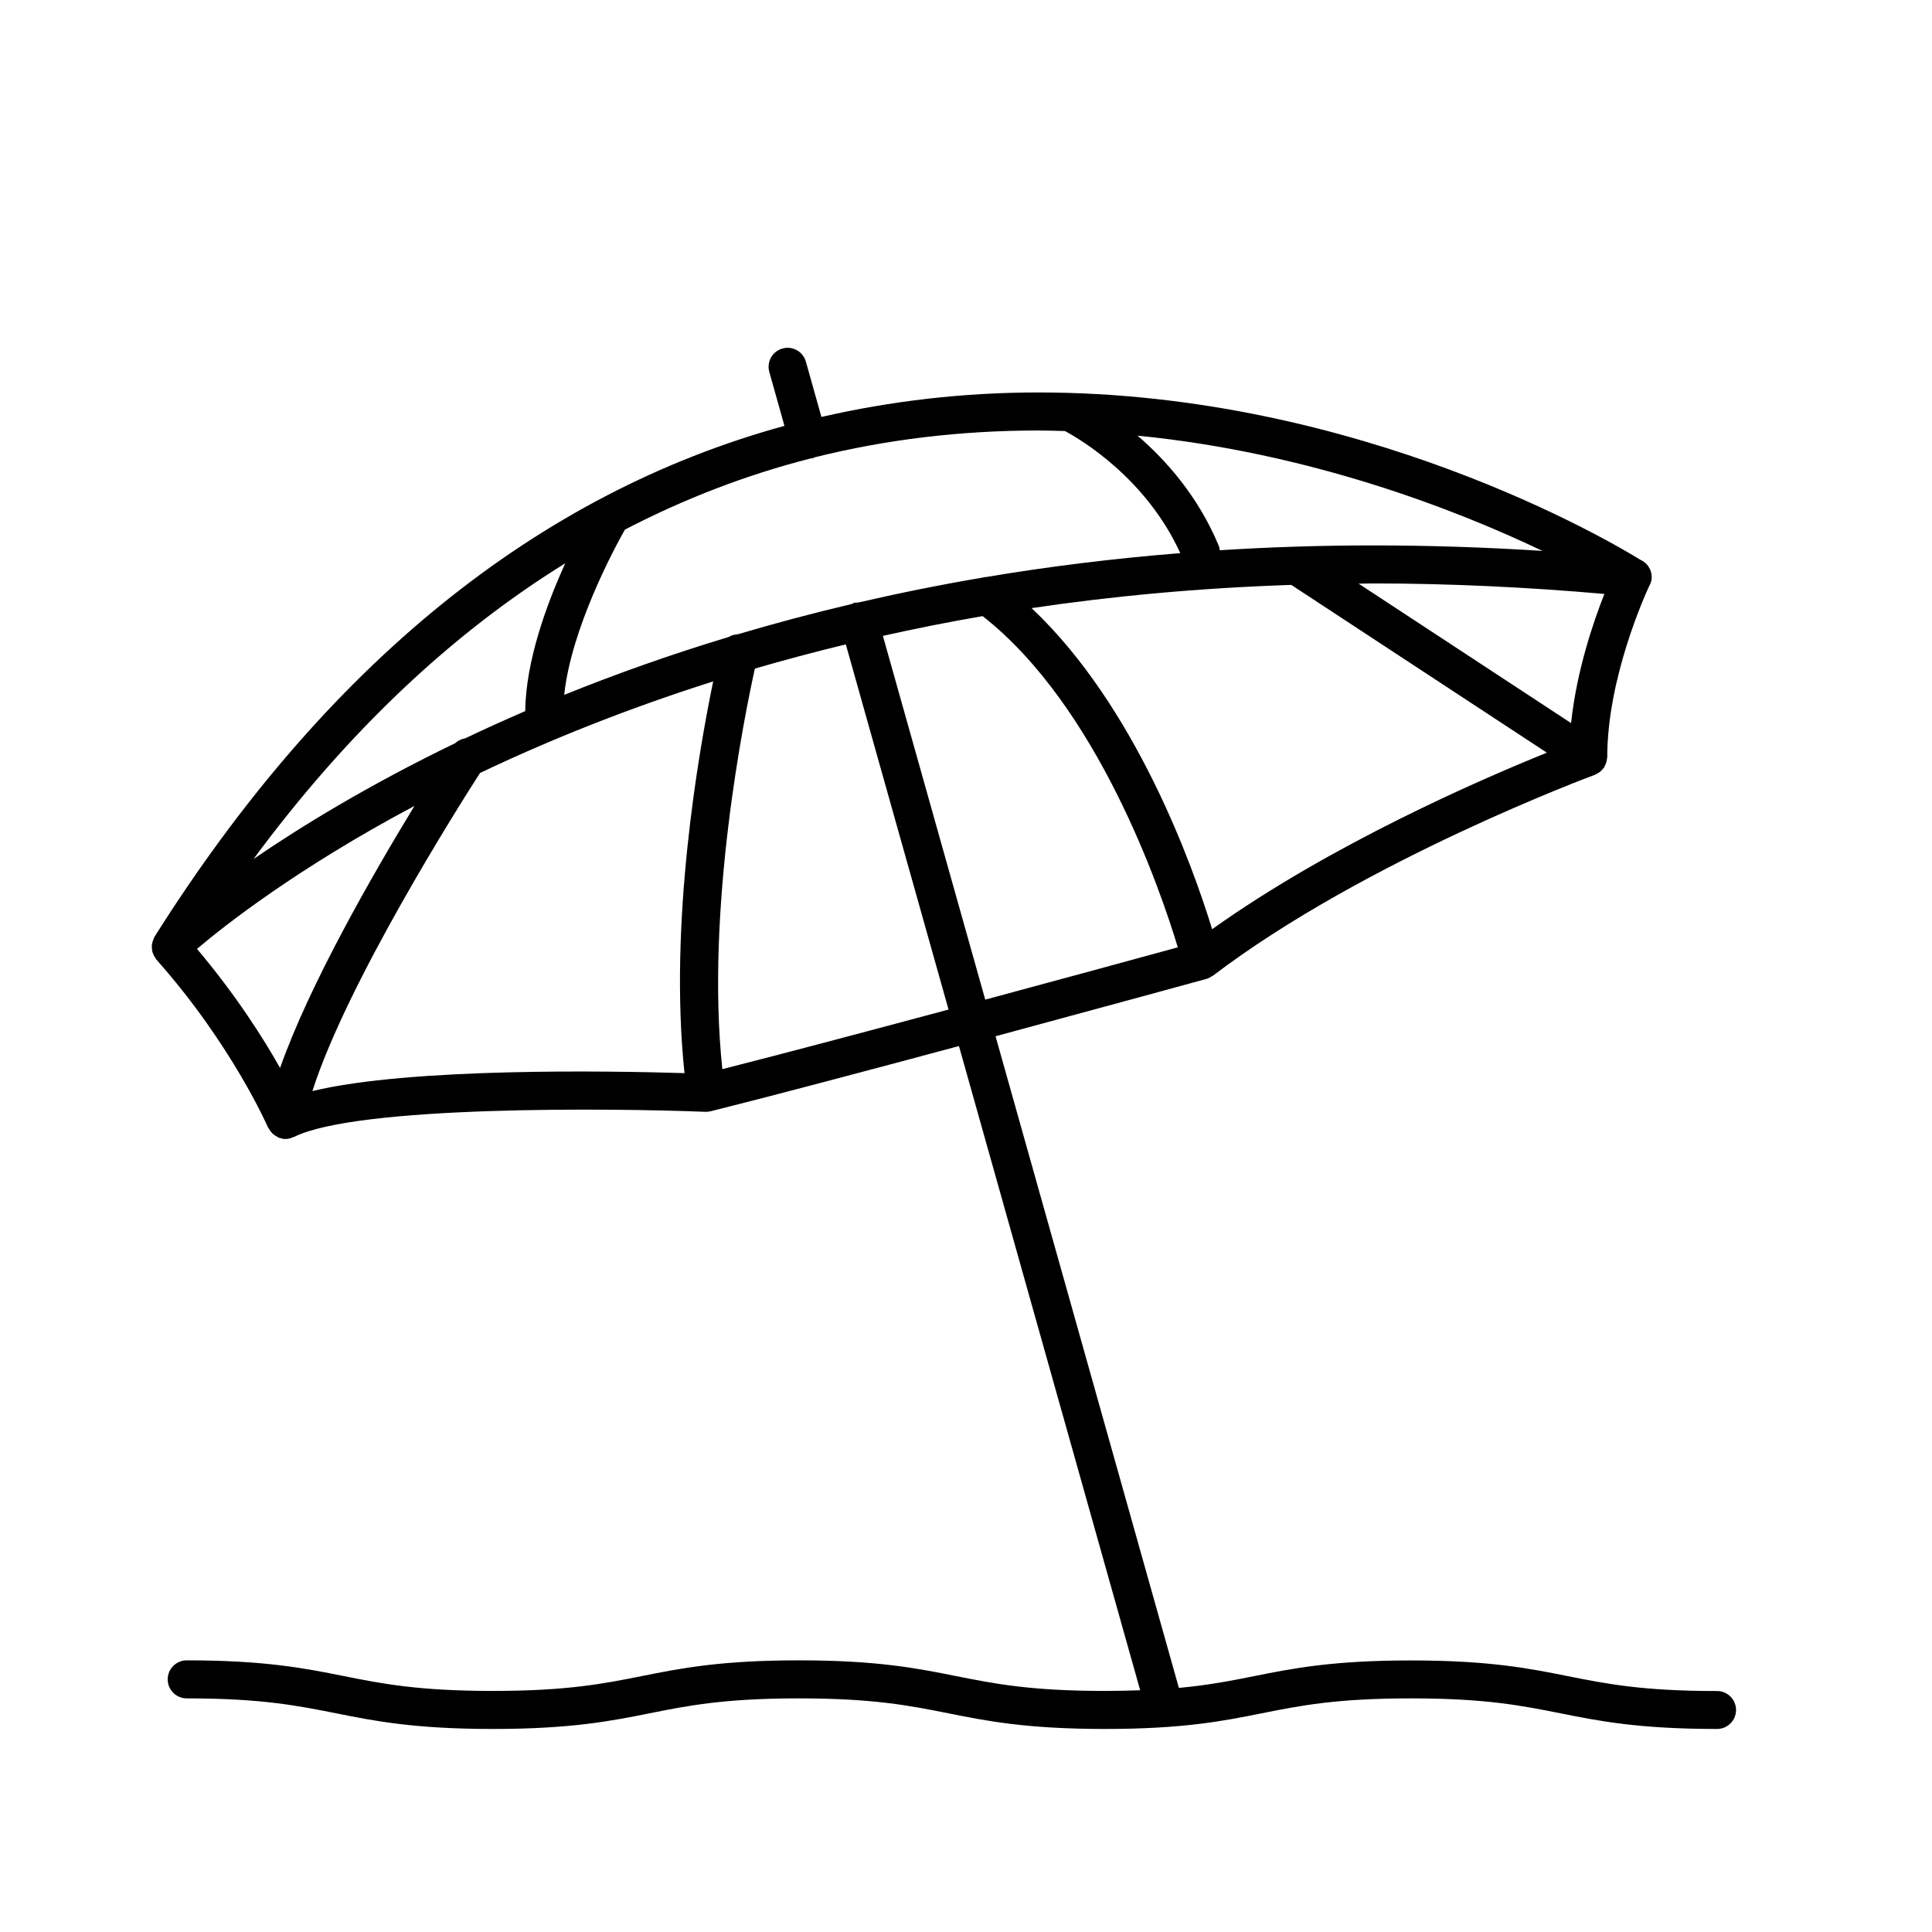 <?xml version="1.0" encoding="UTF-8"?>
<!-- Uploaded to: SVG Repo, www.svgrepo.com, Generator: SVG Repo Mixer Tools -->
<svg fill="#000000" width="800px" height="800px" version="1.1" viewBox="144 144 512 512" xmlns="http://www.w3.org/2000/svg">
 <path d="m599 592.14c-19.773 0-29.383-1.926-39.555-3.953-10.203-2.039-20.758-4.152-41.523-4.152-20.777 0-31.336 2.109-41.543 4.152-6.074 1.215-12 2.383-19.961 3.129l-48.586-172.7c29.82-8.047 55.398-15.059 55.883-15.195 0.551-0.152 1.059-0.43 1.527-0.75 0.059-0.047 0.141-0.055 0.203-0.102 40.258-30.633 100.57-53 101.18-53.223 0.086-0.031 0.141-0.09 0.227-0.125 0.301-0.125 0.586-0.289 0.863-0.48 0.125-0.086 0.258-0.16 0.371-0.258 0.266-0.223 0.504-0.488 0.73-0.766 0.074-0.098 0.16-0.172 0.23-0.273 0.016-0.02 0.039-0.035 0.055-0.059 0.051-0.074 0.055-0.168 0.102-0.242 0.25-0.43 0.434-0.887 0.551-1.375 0.047-0.203 0.07-0.395 0.098-0.594 0.02-0.188 0.086-0.363 0.086-0.555 0-20.809 9.98-42.871 11.078-45.227 0.406-0.73 0.711-1.531 0.711-2.43 0-2.066-1.246-3.844-3.027-4.621-7.387-4.566-74.23-44.336-159.51-44.336-19.902 0-39.047 2.258-57.504 6.492l-4.121-14.652c-0.75-2.676-3.523-4.258-6.211-3.481-2.676 0.75-4.238 3.535-3.481 6.211l4.016 14.281c-65.5 17.965-121.47 63.277-166.95 135.41-0.059 0.09-0.066 0.195-0.117 0.293-0.141 0.262-0.227 0.523-0.316 0.801-0.109 0.328-0.211 0.648-0.25 0.988-0.035 0.273-0.023 0.535-0.012 0.805 0.016 0.352 0.051 0.691 0.137 1.031 0.066 0.262 0.156 0.504 0.266 0.754 0.145 0.336 0.332 0.648 0.555 0.953 0.098 0.125 0.125 0.281 0.238 0.406 19.949 22.43 29.5 44.285 29.594 44.5 0.066 0.152 0.203 0.258 0.277 0.398 0.176 0.316 0.371 0.598 0.613 0.875 0.203 0.23 0.406 0.434 0.645 0.625 0.277 0.215 0.57 0.387 0.891 0.543 0.168 0.09 0.297 0.23 0.473 0.297 0.16 0.059 0.332 0.047 0.5 0.09 0.125 0.031 0.223 0.109 0.352 0.137 0.297 0.055 0.59 0.082 0.875 0.082 0.719 0 1.391-0.195 2.023-0.48 0.07-0.035 0.156-0.02 0.223-0.055 16.742-8.375 84.383-7.652 109.04-6.664 0.035 0.004 0.07-0.016 0.105-0.012 0.031 0 0.059 0.016 0.09 0.016 0.23 0 0.469-0.016 0.711-0.051 0.07-0.012 0.125-0.059 0.195-0.07 0.105-0.02 0.215-0.012 0.324-0.035 16.309-4.074 41.66-10.801 65.762-17.277l48.027 170.72c-2.867 0.105-5.894 0.18-9.316 0.18-19.781 0-29.391-1.926-39.57-3.953-10.211-2.039-20.766-4.152-41.543-4.152-20.781 0-31.336 2.109-41.551 4.152-10.184 2.031-19.793 3.953-39.574 3.953s-29.391-1.926-39.574-3.953c-10.207-2.039-20.766-4.152-41.551-4.152-2.781 0-5.039 2.254-5.039 5.039s2.258 5.039 5.039 5.039c19.781 0 29.391 1.926 39.574 3.953 10.207 2.039 20.766 4.152 41.551 4.152 20.781 0 31.344-2.109 41.555-4.152 10.176-2.031 19.789-3.953 39.57-3.953s29.391 1.926 39.57 3.953c10.207 2.039 20.766 4.152 41.543 4.152 20.773 0 31.332-2.109 41.539-4.152 10.176-2.031 19.789-3.953 39.57-3.953 19.77 0 29.379 1.926 39.551 3.953 10.203 2.039 20.758 4.152 41.527 4.152 2.785 0 5.039-2.254 5.039-5.039-0.008-2.769-2.269-5.023-5.055-5.023zm-133.77-201.89c-5.144-16.746-20.223-59.055-47.848-85.09 21.406-3.184 44.371-5.336 68.82-6.156l67.738 44.465c-17.637 7.117-57.129 24.27-88.711 46.781zm95.121-54.625-56.301-36.953c1.293-0.004 2.543-0.055 3.848-0.055 20.02 0 40.605 0.969 61.285 2.781-2.965 7.481-7.359 20.414-8.832 34.227zm-7.586-45.629c-15.133-0.969-30.145-1.457-44.863-1.457-14.012 0-27.559 0.453-40.664 1.281-0.059-0.359-0.066-0.719-0.207-1.066-5.453-13.18-14-22.777-21.566-29.301 45.91 4.527 84.742 19.766 107.3 30.543zm-193.94-24.504c0.223-0.031 0.441-0.031 0.664-0.098 0.141-0.039 0.242-0.141 0.383-0.195 18.969-4.734 38.738-7.113 59.293-7.113 2.379 0 4.719 0.082 7.062 0.145 4.191 2.246 21.492 12.504 30.562 32.352-17.992 1.441-35.109 3.586-51.328 6.312-0.402 0.016-0.785 0.082-1.176 0.191-11.406 1.941-22.355 4.16-32.875 6.602-0.379 0.02-0.75-0.02-1.133 0.09-0.215 0.059-0.379 0.211-0.578 0.297-10.488 2.469-20.52 5.152-30.121 8.004-0.875 0.051-1.715 0.258-2.434 0.715-15.773 4.766-30.305 9.969-43.625 15.352 1.879-17.715 13.305-38.867 16.09-43.797 15.75-8.172 32.137-14.508 49.215-18.855zm-65.023 27.781c-4.984 10.949-10.48 25.996-10.605 39.176-5.562 2.398-10.879 4.816-15.965 7.238-0.969 0.137-1.84 0.578-2.59 1.254-22.676 10.965-40.535 21.859-53.461 30.707 24.781-33.531 52.379-59.656 82.621-78.375zm-75.578 133.75c-4.566-8.102-11.863-19.531-22.016-31.555 7.441-6.309 26.641-21.41 57.637-37.898-10.879 17.844-27.832 47.27-35.621 69.453zm107.18 1.367c-18.859-0.578-72.398-1.566-98.617 4.75 9.168-28.719 38.777-75.512 44.414-84.289 17.633-8.402 38.25-16.797 61.797-24.27-3.871 18.734-11.82 64.059-7.594 103.81zm10.023-1.051c-4.504-42.562 5.812-93.453 8.621-106.15 7.734-2.262 15.781-4.41 24.102-6.422l27.223 96.773c-21.449 5.758-43.836 11.703-59.945 15.797zm42.547-114.83c8.523-1.898 17.316-3.664 26.43-5.234 30.484 23.887 47.09 72.422 51.727 87.777-8.871 2.43-28.762 7.859-51.035 13.863z"/>
</svg>
